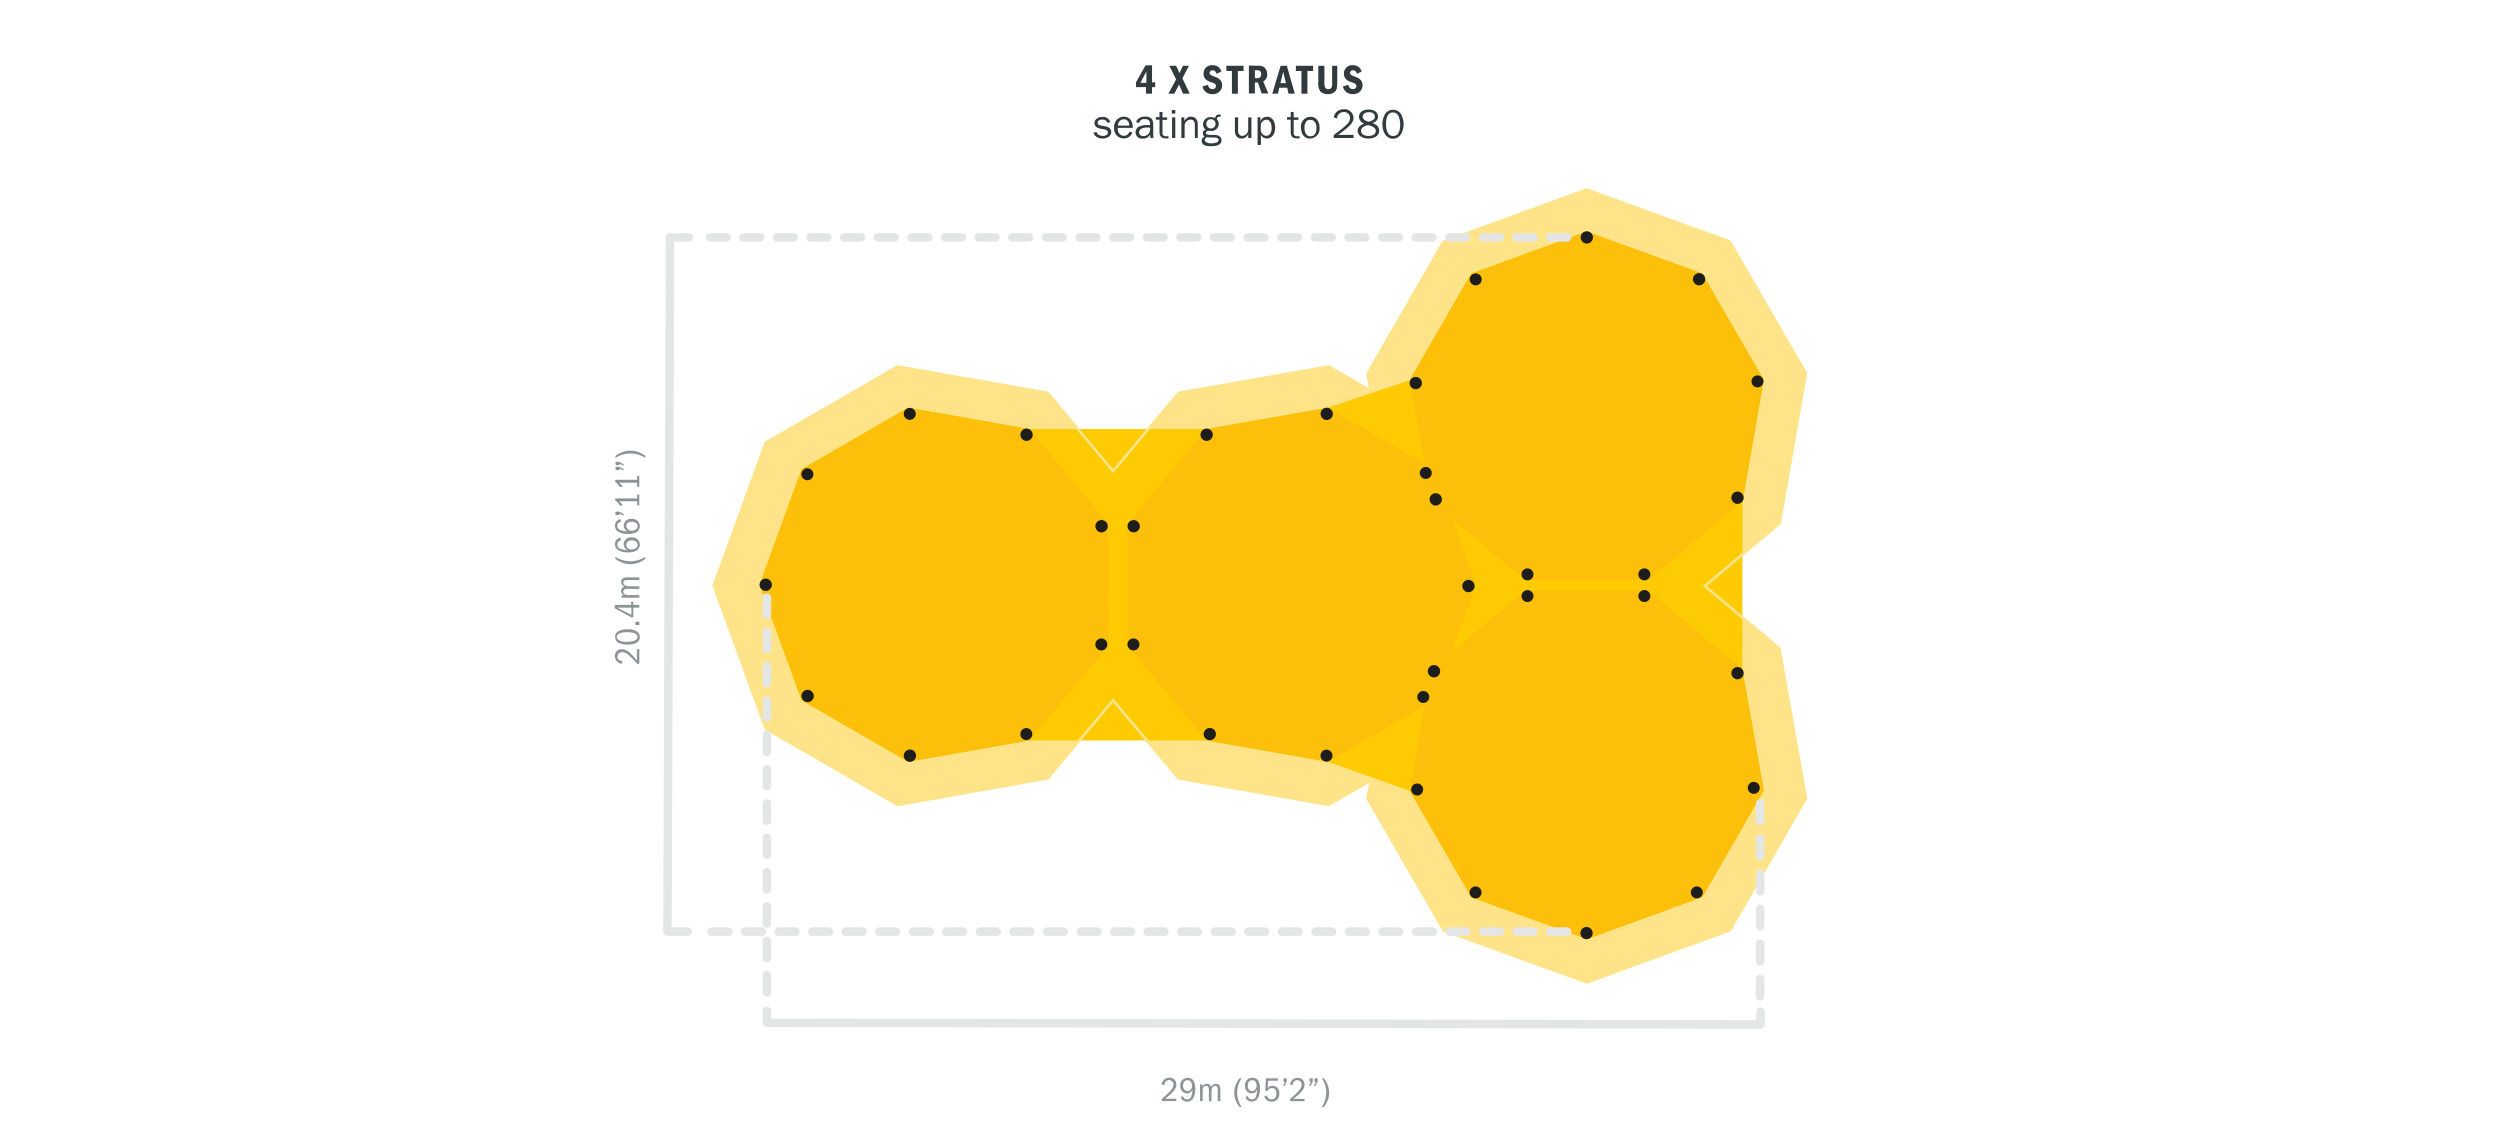 <?xml version="1.0" encoding="UTF-8"?> <svg xmlns="http://www.w3.org/2000/svg" xmlns:xlink="http://www.w3.org/1999/xlink" viewBox="0 0 418.09 188.63"><defs><clipPath id="clip-path" transform="translate(-200.45 -218.76)"><rect x="273.95" y="218.76" width="249.91" height="185.15" style="fill:none"></rect></clipPath></defs><g id="Vit_bottenplatta_i_rätt_mått" data-name="Vit bottenplatta i rätt mått"><rect width="418.09" height="188.63" style="fill:#fff"></rect></g><g id="_6_Kanske_klar" data-name="6 Kanske klar"><polygon points="297.55 108.44 285.1 98.01 297.59 87.5 301.99 62.43 289.24 40.4 265.31 31.72 241.4 40.45 228.7 62.5 229.21 65.36 222.16 61.3 197.1 65.72 186.14 78.78 175.17 65.72 150.1 61.3 128.06 74.03 119.36 97.95 128.07 121.87 150.12 134.59 175.18 130.16 186.14 117.11 197.1 130.17 222.16 134.59 229.24 130.5 228.71 133.57 241.45 155.6 265.38 164.28 289.29 155.55 302 133.5 297.55 108.44" style="fill:#fee389"></polygon><polygon points="172.12 71.75 151.86 68.19 134.06 78.47 127.03 97.8 134.06 117.12 151.88 127.4 172.13 123.83 201.79 123.83 201.79 71.75 172.12 71.75" style="fill:#feca01"></polygon><polyline points="291.38 111.95 291.41 83.79 294.96 63.54 284.66 45.74 265.33 38.72 246.01 45.77 235.75 63.59 235.75 63.59 222.03 68.19 201.78 71.76 188.56 87.51 188.56 108.07 201.78 123.83 222.03 127.4 222.03 127.4 235.75 132.25 246.05 150.05 265.38 157.07 284.7 150.02 294.97 132.2 291.38 111.95 275.61 98.74" style="fill:#feca01"></polyline><g style="clip-path:url(#clip-path)"><path d="M394.71,400.14a1.48,1.48,0,0,1,.4-.8A1.21,1.21,0,0,1,396,399a1.08,1.08,0,0,1,1.17,1.14c0,.55-.22,1.11-1.87,2.37h1.87v.39h-2.42v-.38a11.76,11.76,0,0,0,1.58-1.5,1.42,1.42,0,0,0,.36-.86.72.72,0,0,0-.74-.77c-.64,0-.74.6-.77.81Z" transform="translate(-200.45 -218.76)" style="fill:#8d9497"></path><path d="M398.3,402.06a.66.66,0,0,0,.68.55.69.69,0,0,0,.7-.55,3.27,3.27,0,0,0,.19-1.08,1,1,0,0,1-.91.64,1.16,1.16,0,0,1-1.12-1.28,1.21,1.21,0,0,1,1.24-1.32c1.15,0,1.26,1.18,1.26,1.81,0,.9-.21,2.17-1.41,2.17a1,1,0,0,1-1-.76Zm0-1.72c0,.59.35.89.75.89a.81.81,0,0,0,.74-.91c0-.39-.19-.91-.72-.91S398.3,399.82,398.3,400.34Z" transform="translate(-200.45 -218.76)" style="fill:#8d9497"></path><path d="M401.14,400.1h.41v.43a.71.71,0,0,1,.73-.51.63.63,0,0,1,.7.57.8.8,0,0,1,.78-.57.79.79,0,0,1,.66.31,1.84,1.84,0,0,1,.12.85v1.74h-.44V401.2c0-.43,0-.83-.45-.83s-.59.55-.59.88v1.67h-.44V401c0-.54-.19-.64-.46-.64a.51.51,0,0,0-.49.32,1.29,1.29,0,0,0-.09.59v1.64h-.44Z" transform="translate(-200.45 -218.76)" style="fill:#8d9497"></path><path d="M408.09,399.1a4.23,4.23,0,0,0-.74,2.39,4.28,4.28,0,0,0,.74,2.39h-.35a4.61,4.61,0,0,1-.54-.89,3.55,3.55,0,0,1-.34-1.5,4,4,0,0,1,.88-2.39Z" transform="translate(-200.45 -218.76)" style="fill:#8d9497"></path><path d="M409.12,402.06a.66.66,0,0,0,.68.55.7.7,0,0,0,.71-.55,3.5,3.5,0,0,0,.18-1.08,1,1,0,0,1-.91.64,1.16,1.16,0,0,1-1.12-1.28A1.22,1.22,0,0,1,409.9,399c1.16,0,1.26,1.18,1.26,1.81,0,.9-.21,2.17-1.41,2.17a1,1,0,0,1-1-.76Zm0-1.72c0,.59.35.89.75.89s.73-.47.73-.91-.19-.91-.72-.91S409.13,399.82,409.13,400.34Z" transform="translate(-200.45 -218.76)" style="fill:#8d9497"></path><path d="M414.15,399.1l0,.4h-1.62l-.06,1.22a.91.91,0,0,1,.79-.38,1.13,1.13,0,0,1,1.13,1.28,1.25,1.25,0,0,1-1.29,1.38,1.31,1.31,0,0,1-.85-.29,1.08,1.08,0,0,1-.35-.61l.42-.15a.77.77,0,0,0,.8.66.71.71,0,0,0,.56-.22,1.14,1.14,0,0,0,.23-.75c0-.49-.17-.91-.75-.91a.81.81,0,0,0-.78.52l-.33-.08.11-2.07Z" transform="translate(-200.45 -218.76)" style="fill:#8d9497"></path><path d="M415.09,399.1h.55v.57l-.39.69H415l.36-.66h-.25Z" transform="translate(-200.45 -218.76)" style="fill:#8d9497"></path><path d="M416.19,400.14a1.48,1.48,0,0,1,.4-.8,1.21,1.21,0,0,1,.85-.32,1.08,1.08,0,0,1,1.17,1.14c0,.55-.22,1.11-1.87,2.37h1.87v.39h-2.42v-.38a11.76,11.76,0,0,0,1.58-1.5,1.42,1.42,0,0,0,.36-.86.72.72,0,0,0-.74-.77c-.64,0-.74.6-.77.81Z" transform="translate(-200.45 -218.76)" style="fill:#8d9497"></path><path d="M420,399.1v.57l-.39.69h-.26l.35-.66h-.24v-.6Zm.82,0v.57l-.39.69h-.27l.36-.66h-.25v-.6Z" transform="translate(-200.45 -218.76)" style="fill:#8d9497"></path><path d="M421.5,403.88a4.24,4.24,0,0,0,.74-2.39,4.3,4.3,0,0,0-.74-2.39h.35a3.91,3.91,0,0,1,.88,2.39,3.52,3.52,0,0,1-.34,1.5,4.61,4.61,0,0,1-.54.89Z" transform="translate(-200.45 -218.76)" style="fill:#8d9497"></path></g><path d="M304.46,329.77a1.5,1.5,0,0,1-.84-.41,1.16,1.16,0,0,1-.33-.85,1.1,1.1,0,0,1,1.18-1.17c.59,0,1.17.23,2.49,1.87v-1.87h.41v2.43H307a11.72,11.72,0,0,0-1.57-1.58,1.52,1.52,0,0,0-.9-.36.74.74,0,0,0-.81.74c0,.64.63.73.86.77Z" transform="translate(-200.45 -218.76)" style="fill:#8d9497"></path><path d="M305.33,324a2.6,2.6,0,0,1,1.8.49,1.1,1.1,0,0,1,.32.79c0,1.21-1.49,1.28-2,1.28a3.57,3.57,0,0,1-1.5-.26,1.1,1.1,0,0,1-.63-1C303.29,324.14,304.74,324,305.33,324Zm0,2.08c.31,0,1.72,0,1.72-.8s-1.4-.79-1.72-.79-1.72,0-1.72.79S305.05,326.12,305.37,326.12Z" transform="translate(-200.45 -218.76)" style="fill:#8d9497"></path><path d="M306.72,322.74h.65v.55h-.65Z" transform="translate(-200.45 -218.76)" style="fill:#8d9497"></path><path d="M303.29,319.92H306v-.54h.36v.54h1v.46h-1V322h-.32l-2.79-1.51Zm2.75.46h-2.38l2.38,1.21Z" transform="translate(-200.45 -218.76)" style="fill:#8d9497"></path><path d="M304.41,318.72v-.41h.45a.72.72,0,0,1-.53-.72.65.65,0,0,1,.6-.71.8.8,0,0,1-.6-.78.77.77,0,0,1,.33-.65,1.88,1.88,0,0,1,.89-.13h1.82v.44h-1.8c-.45,0-.87,0-.87.45s.58.59.92.59h1.75v.44h-2c-.57,0-.67.19-.67.46a.52.52,0,0,0,.33.49,1.44,1.44,0,0,0,.63.09h1.71v.44Z" transform="translate(-200.45 -218.76)" style="fill:#8d9497"></path><path d="M303.37,311.88a4.57,4.57,0,0,0,2.5.74,4.61,4.61,0,0,0,2.5-.74v.35a4.57,4.57,0,0,1-.93.54,3.83,3.83,0,0,1-1.57.34,4.23,4.23,0,0,1-2.5-.88Z" transform="translate(-200.45 -218.76)" style="fill:#8d9497"></path><path d="M304.32,309.13c-.32.1-.63.24-.63.69a.72.72,0,0,0,.56.73,4.16,4.16,0,0,0,1.2.2,1,1,0,0,1-.7-1,1.19,1.19,0,0,1,1.33-1.12,1.23,1.23,0,0,1,1.37,1.2,1.19,1.19,0,0,1-.69,1.08,3.23,3.23,0,0,1-1.27.24c-1.23,0-2.2-.44-2.2-1.38a1.1,1.1,0,0,1,.89-1.1Zm1.77,1.51c.37,0,1-.2,1-.79s-.79-.72-.94-.72c-.65,0-.95.32-.95.71C305.16,310.51,305.82,310.64,306.09,310.64Z" transform="translate(-200.45 -218.76)" style="fill:#8d9497"></path><path d="M304.32,306c-.32.1-.63.25-.63.69a.72.72,0,0,0,.56.73,3.84,3.84,0,0,0,1.2.2,1,1,0,0,1-.7-.95,1.19,1.19,0,0,1,1.33-1.13,1.24,1.24,0,0,1,1.37,1.21,1.16,1.16,0,0,1-.69,1.07,3.06,3.06,0,0,1-1.27.24c-1.23,0-2.2-.44-2.2-1.37a1.11,1.11,0,0,1,.89-1.11Zm1.77,1.52c.37,0,1-.21,1-.8s-.79-.71-.94-.71c-.65,0-.95.31-.95.7A.85.85,0,0,0,306.09,307.52Z" transform="translate(-200.45 -218.76)" style="fill:#8d9497"></path><path d="M303.37,304.88v-.55H304l.73.39V305l-.69-.36v.25Z" transform="translate(-200.45 -218.76)" style="fill:#8d9497"></path><path d="M307,302.11v-.64h.36v1.8H307v-.68h-3a2.23,2.23,0,0,1,.59.72h-.48a2.8,2.8,0,0,0-.78-.87v-.33Z" transform="translate(-200.45 -218.76)" style="fill:#8d9497"></path><path d="M307,299v-.64h.36v1.8H307v-.67h-3a2.29,2.29,0,0,1,.59.71h-.48a2.92,2.92,0,0,0-.78-.87V299Z" transform="translate(-200.45 -218.76)" style="fill:#8d9497"></path><path d="M303.37,296H304l.73.39v.26l-.69-.35v.24h-.63Zm0,.81H304l.73.39v.27l-.69-.36v.25h-.63Z" transform="translate(-200.45 -218.76)" style="fill:#8d9497"></path><path d="M308.37,295.34a4.59,4.59,0,0,0-5,0V295a4.24,4.24,0,0,1,2.5-.87,3.75,3.75,0,0,1,1.57.33,4.3,4.3,0,0,1,.93.54Z" transform="translate(-200.45 -218.76)" style="fill:#8d9497"></path><path d="M393.11,229.69v2.84h.53v.8h-.53v1.1h-1v-1.1h-1.68v-.8l1.59-2.84Zm-.94,1-1,1.93h1Z" transform="translate(-200.45 -218.76)" style="fill:#313b3e"></path><path d="M397.14,229.76l.56,1.22.58-1.22h1l-1.09,2.1,1.23,2.57h-1.12l-.68-1.53-.77,1.53h-1l1.29-2.4L396,229.76Z" transform="translate(-200.45 -218.76)" style="fill:#313b3e"></path><path d="M403.89,231.1c-.13-.4-.33-.58-.66-.58a.45.45,0,0,0-.49.43c0,.26.14.37.81.62a2.6,2.6,0,0,1,.82.43,1.23,1.23,0,0,1,.47,1,1.5,1.5,0,0,1-1.66,1.49,1.54,1.54,0,0,1-1.62-1.28l.9-.26c.13.49.35.71.75.71a.53.53,0,0,0,.59-.51c0-.27-.16-.41-.64-.59a2.74,2.74,0,0,1-1-.47,1.28,1.28,0,0,1-.43-1,1.38,1.38,0,0,1,1.5-1.43,1.57,1.57,0,0,1,1,.33,1.32,1.32,0,0,1,.47.75Z" transform="translate(-200.45 -218.76)" style="fill:#313b3e"></path><path d="M408.42,229.76v.87h-.95v3.8h-1v-3.8h-.93v-.87Z" transform="translate(-200.45 -218.76)" style="fill:#313b3e"></path><path d="M410.75,229.76a1.64,1.64,0,0,1,1.11.24,1.43,1.43,0,0,1,.5,1.17,1.24,1.24,0,0,1-.66,1.22l.86,2h-1.12l-.62-1.84h-.51v1.84h-1v-4.67Zm-.44,2.07h.45c.39,0,.6-.24.6-.68a.71.71,0,0,0-.2-.53.69.69,0,0,0-.44-.11h-.41Z" transform="translate(-200.45 -218.76)" style="fill:#313b3e"></path><path d="M415.66,229.76l1.33,4.67h-1.05l-.23-1h-1.32l-.22,1h-.95l1.4-4.67Zm-.62,1-.45,1.9h.92Z" transform="translate(-200.45 -218.76)" style="fill:#313b3e"></path><path d="M420.05,229.76v.87h-.95v3.8h-1v-3.8h-.93v-.87Z" transform="translate(-200.45 -218.76)" style="fill:#313b3e"></path><path d="M421.94,229.76v2.67a2.23,2.23,0,0,0,.09.88.56.56,0,0,0,.58.36.52.52,0,0,0,.55-.36,2.36,2.36,0,0,0,.07-.88v-2.67h.86v2.62c0,1-.07,1.36-.35,1.67a1.63,1.63,0,0,1-1.22.45,1.57,1.57,0,0,1-1.28-.48,2.42,2.42,0,0,1-.32-1.59v-2.67Z" transform="translate(-200.45 -218.76)" style="fill:#313b3e"></path><path d="M427.38,231.1c-.13-.4-.33-.58-.66-.58a.44.44,0,0,0-.49.43c0,.26.13.37.8.62a2.56,2.56,0,0,1,.83.43,1.25,1.25,0,0,1,.46,1,1.49,1.49,0,0,1-1.65,1.49,1.55,1.55,0,0,1-1.63-1.28l.9-.26c.13.49.36.71.75.71a.53.53,0,0,0,.6-.51c0-.27-.17-.41-.65-.59a2.67,2.67,0,0,1-1-.47,1.29,1.29,0,0,1-.44-1,1.38,1.38,0,0,1,1.5-1.43,1.62,1.62,0,0,1,1,.33,1.36,1.36,0,0,1,.46.75Z" transform="translate(-200.45 -218.76)" style="fill:#313b3e"></path><path d="M383.85,240.84a.67.67,0,0,0,.22.39,1.43,1.43,0,0,0,.85.26c.48,0,.81-.23.81-.56s-.2-.46-.59-.53l-.73-.14c-.59-.11-.93-.46-.93-.95s.52-1,1.3-1a1.27,1.27,0,0,1,1.36.88l-.49.11a.84.84,0,0,0-.88-.54c-.45,0-.75.2-.75.51s.18.41.54.48l.68.12c.71.13,1.05.46,1.05,1s-.56,1.06-1.42,1.06a1.73,1.73,0,0,1-1.18-.39,1,1,0,0,1-.35-.6Z" transform="translate(-200.45 -218.76)" style="fill:#313b3e"></path><path d="M389.83,240.91a1.49,1.49,0,0,1-1.47,1,1.61,1.61,0,0,1-1.58-1.8,1.66,1.66,0,0,1,1.61-1.84,1.41,1.41,0,0,1,1.3.8,2.46,2.46,0,0,1,.2,1.07h-2.51a1.55,1.55,0,0,0,.14.8,1,1,0,0,0,.88.53.92.92,0,0,0,.72-.32,1.13,1.13,0,0,0,.21-.36Zm-.53-1.15a1.07,1.07,0,0,0-.19-.69.84.84,0,0,0-.72-.36.9.9,0,0,0-.74.36,1.14,1.14,0,0,0-.24.69Z" transform="translate(-200.45 -218.76)" style="fill:#313b3e"></path><path d="M392.85,241.84a5.68,5.68,0,0,1-.06-.62,1.21,1.21,0,0,1-1.21.71,1.06,1.06,0,0,1-.63-2,3.06,3.06,0,0,1,1.39-.25h.45v-.11c0-.65-.25-.89-.9-.89a.83.83,0,0,0-.93.63l-.5-.08a1,1,0,0,1,.26-.54,1.75,1.75,0,0,1,1.28-.42,1.27,1.27,0,0,1,1.08.4,1.67,1.67,0,0,1,.23,1v1.47a2.81,2.81,0,0,0,.07.67Zm-.52-1.75c-.89,0-1.38.29-1.38.81,0,.37.28.62.73.62a1.14,1.14,0,0,0,1.12-1.19,1.86,1.86,0,0,0,0-.22Z" transform="translate(-200.45 -218.76)" style="fill:#313b3e"></path><path d="M395.88,241.9a3.66,3.66,0,0,1-.52,0c-.65,0-1-.36-1-1.05v-2.08h-.61v-.42h.61l0-.87.5,0v.91h.78v.42h-.78V241a.49.49,0,0,0,.56.54,2.43,2.43,0,0,0,.42,0Z" transform="translate(-200.45 -218.76)" style="fill:#313b3e"></path><path d="M397,237.76h-.58v-.59H397Zm0,4.08h-.54v-3.45H397Z" transform="translate(-200.45 -218.76)" style="fill:#313b3e"></path><path d="M400.27,241.84v-2.22c0-.56-.25-.86-.71-.86a1.06,1.06,0,0,0-1,1.18v1.9h-.54v-3.45h.5V239c.36-.54.63-.73,1.11-.73a1.1,1.1,0,0,1,1,.61,2.1,2.1,0,0,1,.13.94v2Z" transform="translate(-200.45 -218.76)" style="fill:#313b3e"></path><path d="M404.6,238.27c-.46,0-.61.09-.66.4a1.23,1.23,0,0,1,.33.83,1.2,1.2,0,0,1-1.32,1.15l-.24,0-.23,0a.37.37,0,0,0-.36.33.25.25,0,0,0,.17.25,2.46,2.46,0,0,0,.9.09c.71,0,.95.06,1.16.21a.77.77,0,0,1,.38.68c0,.66-.59,1-1.74,1s-1.57-.31-1.57-.91a.69.69,0,0,1,.52-.69.62.62,0,0,1-.33-.56c0-.28.12-.44.47-.6a1.12,1.12,0,0,1-.44-.92,1.22,1.22,0,0,1,1.31-1.18,1.54,1.54,0,0,1,.71.16.74.74,0,0,1,.22-.45c.12-.12.26-.15.58-.15h.14Zm-2.66,3.9a.41.41,0,0,0,.12.3,1.64,1.64,0,0,0,1,.26,2.71,2.71,0,0,0,.82-.13.45.45,0,0,0,.36-.43.34.34,0,0,0-.24-.32c-.17-.08-.23-.09-.83-.1-.35,0-.67,0-.84-.05C402,241.84,401.94,242,401.94,242.17Zm.25-2.69a.77.77,0,0,0,1.54,0,.75.75,0,0,0-.76-.78A.74.74,0,0,0,402.19,239.48Z" transform="translate(-200.45 -218.76)" style="fill:#313b3e"></path><path d="M409.2,241.84v-.66a1.18,1.18,0,0,1-1.1.75c-.7,0-1.13-.5-1.13-1.34v-2.2h.54v2.2a1,1,0,0,0,.17.66.69.69,0,0,0,.51.24,1.07,1.07,0,0,0,1-1.16v-1.94h.54v3.45Z" transform="translate(-200.45 -218.76)" style="fill:#313b3e"></path><path d="M410.76,243v-4.62h.48v.67a1.16,1.16,0,0,1,1.09-.77c.82,0,1.37.74,1.37,1.82s-.56,1.82-1.38,1.82a1.1,1.1,0,0,1-1-.62V243Zm.54-2.43a1,1,0,0,0,.91.91.87.87,0,0,0,.64-.32,1.63,1.63,0,0,0,.26-1c0-.86-.34-1.38-.9-1.38a1,1,0,0,0-.91.86Z" transform="translate(-200.45 -218.76)" style="fill:#313b3e"></path><path d="M417.81,241.9a3.64,3.64,0,0,1-.51,0c-.66,0-1-.36-1-1.05v-2.08h-.61v-.42h.61l0-.87.5,0v.91h.78v.42h-.78V241a.49.49,0,0,0,.56.54,2.43,2.43,0,0,0,.42,0Z" transform="translate(-200.45 -218.76)" style="fill:#313b3e"></path><path d="M421.13,240.15a1.63,1.63,0,0,1-1.6,1.78c-.91,0-1.51-.73-1.51-1.83a1.62,1.62,0,0,1,1.56-1.81C420.52,238.29,421.13,239,421.13,240.15Zm-2.28-1a1.71,1.71,0,0,0-.24,1c0,.89.35,1.4,1,1.4s1-.51,1-1.37a1.65,1.65,0,0,0-.25-1,.92.92,0,0,0-.73-.37A.89.89,0,0,0,418.85,239.11Z" transform="translate(-200.45 -218.76)" style="fill:#313b3e"></path><path d="M426.82,241.84H423.5v-.48c1-.77,1-.77,1.54-1.2.92-.77,1.18-1.14,1.18-1.67a1,1,0,0,0-1.05-1,1.12,1.12,0,0,0-.9.45,1,1,0,0,0-.22.62l-.55-.17a1.74,1.74,0,0,1,.42-.85,1.67,1.67,0,0,1,1.26-.51,1.48,1.48,0,0,1,1.62,1.4c0,.66-.32,1.12-1.33,1.94-.4.33-.76.61-1.23.94h2.58Z" transform="translate(-200.45 -218.76)" style="fill:#313b3e"></path><path d="M427.72,238.29c0-.72.66-1.21,1.61-1.21s1.57.47,1.57,1.19c0,.49-.31.85-.91,1.06a3.57,3.57,0,0,1,.65.36,1.17,1.17,0,0,1,.46.92c0,.79-.72,1.32-1.79,1.32s-1.81-.54-1.81-1.3c0-.53.36-.93,1.11-1.21A1.22,1.22,0,0,1,427.72,238.29Zm.35,2.37c0,.5.49.83,1.23.83s1.23-.32,1.23-.81-.4-.77-1.28-1C428.46,239.85,428.07,240.18,428.07,240.66Zm2.32-2.42c0-.44-.4-.72-1-.72s-1.05.28-1.05.72.39.73,1,.88C430.08,238.93,430.39,238.67,430.39,238.24Z" transform="translate(-200.45 -218.76)" style="fill:#313b3e"></path><path d="M434.82,238a3.32,3.32,0,0,1,.36,1.56,3.37,3.37,0,0,1-.38,1.54,1.56,1.56,0,0,1-1.38.86c-1.05,0-1.78-1-1.78-2.44A3.19,3.19,0,0,1,432,238a1.57,1.57,0,0,1,2.83,0Zm-2.58,1.51c0,1.25.44,2,1.18,2a1,1,0,0,0,1-.73,3.13,3.13,0,0,0,.19-1.14,3.59,3.59,0,0,0-.24-1.38,1,1,0,0,0-.94-.69C432.66,237.53,432.24,238.25,432.24,239.48Z" transform="translate(-200.45 -218.76)" style="fill:#313b3e"></path><polygon points="151.87 68.18 134.06 78.47 127.03 97.8 134.07 117.12 151.88 127.4 172.13 123.82 185.35 108.06 185.34 87.5 172.12 71.75 151.87 68.18" style="fill:#fcbf0a"></polygon><polygon points="201.79 71.75 188.57 87.51 188.57 108.07 201.79 123.83 222.04 127.4 239.85 117.11 246.88 97.79 239.85 78.46 222.04 68.18 201.79 71.75" style="fill:#fcbf0a"></polygon><polygon points="246.02 45.77 235.75 63.59 239.34 83.84 255.11 97.04 275.67 97.02 291.42 83.79 294.97 63.53 284.67 45.73 265.34 38.72 246.02 45.77" style="fill:#fcbf0a"></polygon><polygon points="255.05 98.76 239.31 111.99 235.76 132.25 246.06 150.05 265.39 157.06 284.71 150.01 294.97 132.19 291.38 111.94 275.62 98.74 255.05 98.76" style="fill:#fcbf0a"></polygon><polygon points="297.56 108.43 285.11 98 297.61 87.5 302 62.43 289.25 40.4 265.33 31.71 241.42 40.44 228.71 62.5 229.22 65.36 222.18 61.3 197.11 65.72 186.15 78.78 175.18 65.71 150.12 61.3 128.07 74.03 119.37 97.95 128.09 121.87 150.13 134.59 175.2 130.16 186.15 117.11 197.11 130.17 222.18 134.59 229.25 130.5 228.72 133.57 241.47 155.6 265.39 164.28 289.3 155.55 302.01 133.5 297.56 108.43" style="fill:none;stroke:#fee389;stroke-miterlimit:10;stroke-width:0.45px"></polygon><path d="M474.71,315.49a1,1,0,1,0,.1-1.45,1,1,0,0,0-.1,1.45" transform="translate(-200.45 -218.76)" style="fill:#1d1d1b"></path><path d="M474.71,319.12a1,1,0,1,0,.1-1.45,1,1,0,0,0-.1,1.45" transform="translate(-200.45 -218.76)" style="fill:#1d1d1b"></path><path d="M455.16,315.49a1,1,0,1,0,.11-1.45,1,1,0,0,0-.11,1.45" transform="translate(-200.45 -218.76)" style="fill:#1d1d1b"></path><path d="M438.15,298.53a1,1,0,1,0,.11-1.45,1,1,0,0,0-.11,1.45" transform="translate(-200.45 -218.76)" style="fill:#1d1d1b"></path><path d="M439.78,302.94a1,1,0,0,0,1.44.11,1,1,0,0,0,.11-1.45,1,1,0,0,0-1.55,1.34" transform="translate(-200.45 -218.76)" style="fill:#1d1d1b"></path><path d="M490.25,302.66a1,1,0,0,0,1.44.11,1,1,0,0,0,.1-1.45,1,1,0,1,0-1.54,1.34" transform="translate(-200.45 -218.76)" style="fill:#1d1d1b"></path><path d="M445.25,317.43a1,1,0,0,0,1.44.11,1,1,0,0,0,.1-1.45,1,1,0,1,0-1.54,1.34" transform="translate(-200.45 -218.76)" style="fill:#1d1d1b"></path><path d="M439.49,331.68a1,1,0,0,0,1.45.1,1,1,0,0,0-1.34-1.55,1,1,0,0,0-.11,1.45" transform="translate(-200.45 -218.76)" style="fill:#1d1d1b"></path><path d="M490.25,332a1,1,0,0,0,1.44.11,1,1,0,0,0,.1-1.45,1,1,0,1,0-1.54,1.34" transform="translate(-200.45 -218.76)" style="fill:#1d1d1b"></path><path d="M437.74,336a1,1,0,1,0,.1-1.45,1,1,0,0,0-.1,1.45" transform="translate(-200.45 -218.76)" style="fill:#1d1d1b"></path><path d="M421.55,345.81a1,1,0,1,0,.1-1.45,1,1,0,0,0-.1,1.45" transform="translate(-200.45 -218.76)" style="fill:#1d1d1b"></path><path d="M436.72,351.47a1,1,0,1,0,.1-1.45,1,1,0,0,0-.1,1.45" transform="translate(-200.45 -218.76)" style="fill:#1d1d1b"></path><path d="M446.48,368.68a1,1,0,1,0,.11-1.45,1,1,0,0,0-.11,1.45" transform="translate(-200.45 -218.76)" style="fill:#1d1d1b"></path><path d="M465,375.48a1,1,0,0,0,1.55-1.34,1,1,0,1,0-1.55,1.34" transform="translate(-200.45 -218.76)" style="fill:#1d1d1b"></path><path d="M483.48,368.68a1,1,0,1,0,.1-1.45,1,1,0,0,0-.1,1.45" transform="translate(-200.45 -218.76)" style="fill:#1d1d1b"></path><path d="M493,351.19a1,1,0,1,0,.11-1.45,1,1,0,0,0-.11,1.45" transform="translate(-200.45 -218.76)" style="fill:#1d1d1b"></path><path d="M436.44,283.49a1,1,0,0,0,1.44.11,1,1,0,0,0,.11-1.45,1,1,0,0,0-1.55,1.34" transform="translate(-200.45 -218.76)" style="fill:#1d1d1b"></path><path d="M493.63,283.22a1,1,0,1,0,.1-1.45,1,1,0,0,0-.1,1.45" transform="translate(-200.45 -218.76)" style="fill:#1d1d1b"></path><path d="M446.47,266.12a1,1,0,0,0,1.44.11,1,1,0,1,0-1.44-.11" transform="translate(-200.45 -218.76)" style="fill:#1d1d1b"></path><path d="M483.83,266.12a1,1,0,0,0,1.44.11,1,1,0,1,0-1.33-1.55,1,1,0,0,0-.11,1.44" transform="translate(-200.45 -218.76)" style="fill:#1d1d1b"></path><path d="M465.05,259.13a1,1,0,0,0,1.44.11,1,1,0,0,0,.1-1.45,1,1,0,1,0-1.54,1.34" transform="translate(-200.45 -218.76)" style="fill:#1d1d1b"></path><path d="M402,342.2a1,1,0,0,0,1.55-1.34A1,1,0,1,0,402,342.2" transform="translate(-200.45 -218.76)" style="fill:#1d1d1b"></path><path d="M371.35,342.2a1,1,0,1,0,.1-1.45,1,1,0,0,0-.1,1.45" transform="translate(-200.45 -218.76)" style="fill:#1d1d1b"></path><path d="M351.85,345.81a1,1,0,0,0,1.55-1.34,1,1,0,0,0-1.44-.11,1,1,0,0,0-.11,1.45" transform="translate(-200.45 -218.76)" style="fill:#1d1d1b"></path><path d="M334.74,335.82a1,1,0,0,0,1.44.11,1,1,0,0,0,.1-1.45,1,1,0,1,0-1.54,1.34" transform="translate(-200.45 -218.76)" style="fill:#1d1d1b"></path><path d="M327.73,317.22a1,1,0,0,0,1.44.11,1,1,0,0,0,.1-1.45,1,1,0,1,0-1.54,1.34" transform="translate(-200.45 -218.76)" style="fill:#1d1d1b"></path><path d="M334.74,298.75a1,1,0,1,0,.1-1.45,1,1,0,0,0-.1,1.45" transform="translate(-200.45 -218.76)" style="fill:#1d1d1b"></path><path d="M351.85,288.64a1,1,0,1,0,.11-1.44,1,1,0,0,0-.11,1.44" transform="translate(-200.45 -218.76)" style="fill:#1d1d1b"></path><path d="M371.35,292.13a1,1,0,0,0,1.44.11,1,1,0,0,0,.1-1.45,1,1,0,1,0-1.54,1.34" transform="translate(-200.45 -218.76)" style="fill:#1d1d1b"></path><path d="M421.55,288.64a1,1,0,0,0,1.44.11,1,1,0,0,0,.1-1.45,1,1,0,1,0-1.54,1.34" transform="translate(-200.45 -218.76)" style="fill:#1d1d1b"></path><path d="M401.47,292.13a1,1,0,0,0,1.44.11,1,1,0,0,0,.1-1.45,1,1,0,1,0-1.54,1.34" transform="translate(-200.45 -218.76)" style="fill:#1d1d1b"></path><path d="M455.16,319.12a1,1,0,1,0,.11-1.45,1,1,0,0,0-.11,1.45" transform="translate(-200.45 -218.76)" style="fill:#1d1d1b"></path><path d="M389.27,327.21a1,1,0,1,0,.1-1.45,1,1,0,0,0-.1,1.45" transform="translate(-200.45 -218.76)" style="fill:#1d1d1b"></path><path d="M383.89,327.21a1,1,0,1,0,.11-1.45,1,1,0,0,0-.11,1.45" transform="translate(-200.45 -218.76)" style="fill:#1d1d1b"></path><path d="M389.27,307.43a1,1,0,0,0,1.44.11,1,1,0,0,0,.1-1.45,1,1,0,1,0-1.54,1.34" transform="translate(-200.45 -218.76)" style="fill:#1d1d1b"></path><path d="M383.89,307.43a1,1,0,0,0,1.44.11,1,1,0,0,0,.11-1.45,1,1,0,0,0-1.55,1.34" transform="translate(-200.45 -218.76)" style="fill:#1d1d1b"></path><polyline points="294.42 169.21 294.42 171.33 128.26 171.05 128.25 169.07" style="fill:none;stroke:#e3e6e5;stroke-linecap:round;stroke-linejoin:round;stroke-width:1.423px"></polyline><polyline points="114.99 155.8 111.62 155.8 112.06 39.71 115.21 39.7" style="fill:none;stroke:#e3e6e5;stroke-linecap:round;stroke-linejoin:round;stroke-width:1.423px"></polyline><line x1="128.26" y1="99.93" x2="128.26" y2="165.94" style="fill:none;stroke:#e3e6e5;stroke-linecap:round;stroke-linejoin:round;stroke-width:1.423px;stroke-dasharray:2.87,2.87"></line><line x1="262.06" y1="155.8" x2="118.98" y2="155.8" style="fill:none;stroke:#e3e6e5;stroke-linecap:round;stroke-linejoin:round;stroke-width:1.423px;stroke-dasharray:2.805,2.805"></line><line x1="262.06" y1="39.7" x2="118.75" y2="39.7" style="fill:none;stroke:#e3e6e5;stroke-linecap:round;stroke-linejoin:round;stroke-width:1.423px;stroke-dasharray:2.811,2.811"></line><line x1="294.36" y1="134.38" x2="294.36" y2="166.65" style="fill:none;stroke:#e3e6e5;stroke-linecap:round;stroke-linejoin:round;stroke-width:1.423px;stroke-dasharray:2.934,2.934"></line></g></svg> 